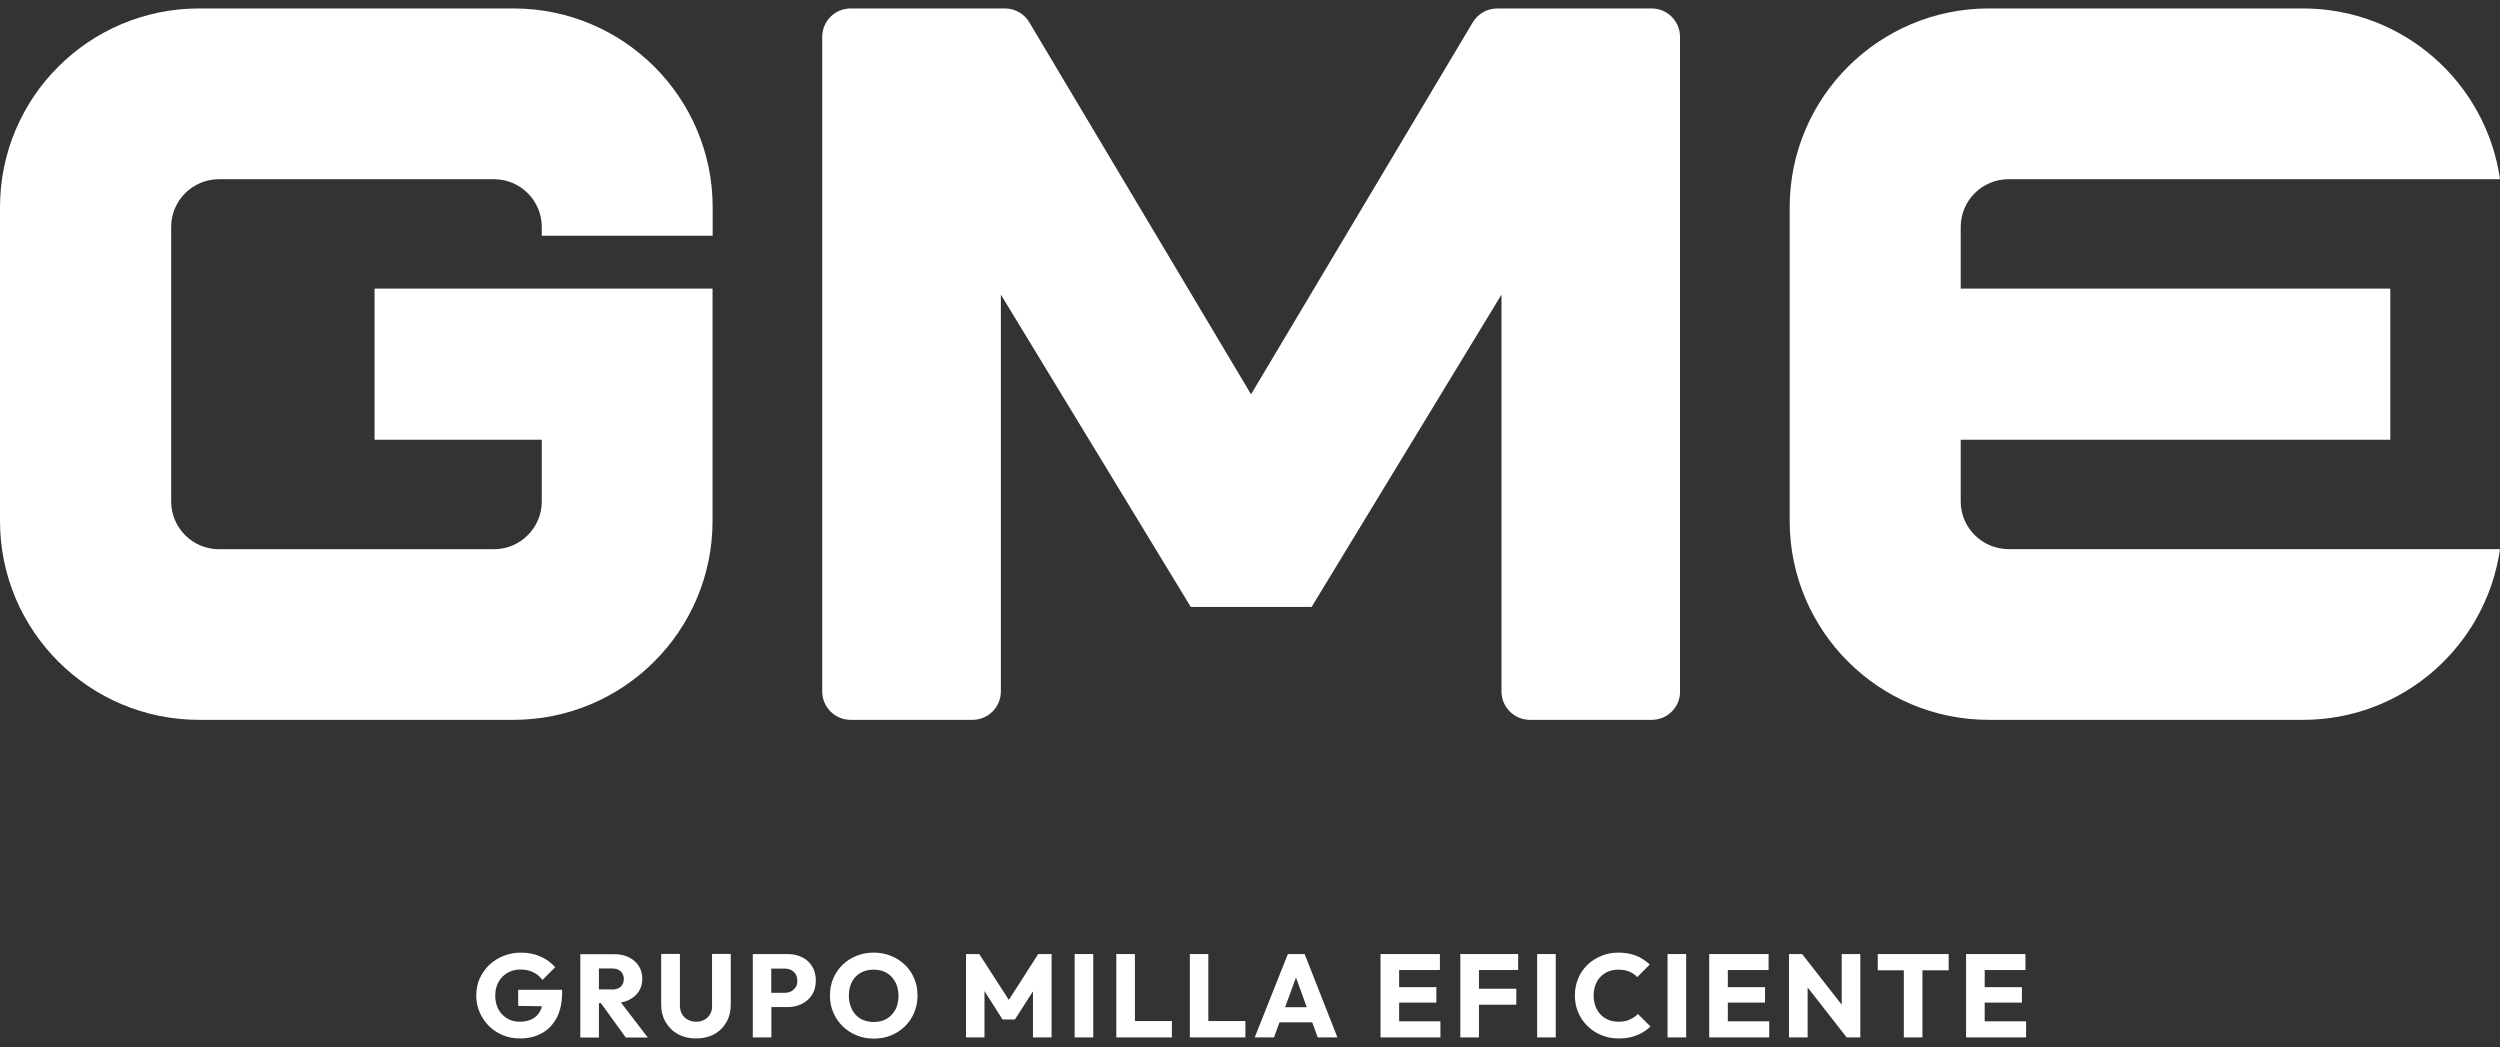 <svg width="148" height="62" viewBox="0 0 148 62" fill="none" xmlns="http://www.w3.org/2000/svg">
<rect x="0" y="0" width="148" height="62" fill="#333333" stroke="none"/>
<g clip-path="url(#clip0_147_24)">
<path d="M30.669 59.548L32.081 59.571C32.058 59.672 32.027 59.765 31.98 59.85C31.872 60.059 31.716 60.214 31.515 60.323C31.313 60.431 31.065 60.485 30.778 60.485C30.491 60.485 30.242 60.423 30.025 60.292C29.808 60.16 29.629 59.982 29.505 59.749C29.381 59.517 29.319 59.246 29.319 58.936C29.319 58.626 29.381 58.363 29.513 58.131C29.645 57.898 29.823 57.72 30.048 57.588C30.273 57.457 30.537 57.395 30.824 57.395C31.096 57.395 31.336 57.449 31.553 57.55C31.771 57.65 31.957 57.805 32.112 58.014L32.865 57.263C32.64 56.992 32.345 56.783 32.004 56.628C31.654 56.473 31.266 56.395 30.848 56.395C30.483 56.395 30.134 56.458 29.808 56.589C29.482 56.721 29.203 56.899 28.962 57.124C28.722 57.356 28.535 57.627 28.396 57.929C28.264 58.239 28.194 58.572 28.194 58.928C28.194 59.285 28.264 59.626 28.396 59.928C28.528 60.237 28.714 60.509 28.947 60.741C29.179 60.973 29.451 61.152 29.769 61.283C30.087 61.415 30.421 61.477 30.778 61.477C31.266 61.477 31.701 61.376 32.073 61.167C32.446 60.966 32.74 60.656 32.958 60.253C33.167 59.85 33.276 59.355 33.276 58.758V58.595H30.677V59.525L30.669 59.548Z" fill="white"/>
<path d="M37.225 59.199C37.473 59.075 37.675 58.913 37.815 58.696C37.954 58.479 38.024 58.223 38.024 57.937C38.024 57.65 37.954 57.402 37.815 57.185C37.675 56.968 37.481 56.798 37.233 56.674C36.985 56.55 36.697 56.488 36.372 56.488H34.355V61.422H35.456V59.385H35.573L37.047 61.422H38.35L36.76 59.347C36.93 59.316 37.086 59.269 37.225 59.207V59.199ZM36.24 58.572H35.456V57.333H36.248C36.465 57.333 36.636 57.395 36.752 57.511C36.868 57.627 36.93 57.774 36.93 57.952C36.93 58.146 36.868 58.293 36.752 58.409C36.636 58.518 36.465 58.58 36.248 58.58L36.24 58.572Z" fill="white"/>
<path d="M42.159 59.54C42.159 59.734 42.121 59.904 42.035 60.044C41.95 60.183 41.841 60.299 41.702 60.369C41.562 60.446 41.399 60.485 41.213 60.485C41.027 60.485 40.871 60.446 40.724 60.369C40.577 60.291 40.46 60.183 40.375 60.036C40.29 59.889 40.251 59.718 40.251 59.525V56.473H39.141V59.463C39.141 59.858 39.227 60.199 39.405 60.508C39.584 60.81 39.824 61.051 40.134 61.221C40.445 61.391 40.802 61.477 41.213 61.477C41.624 61.477 41.973 61.391 42.283 61.221C42.594 61.051 42.834 60.81 43.005 60.508C43.176 60.206 43.261 59.858 43.261 59.47V56.473H42.152V59.532L42.159 59.54Z" fill="white"/>
<path d="M47.474 56.666C47.226 56.542 46.938 56.48 46.628 56.48H44.565V61.415H45.666V59.618H46.636C46.946 59.618 47.233 59.556 47.482 59.424C47.738 59.292 47.932 59.114 48.079 58.882C48.226 58.649 48.296 58.37 48.296 58.045C48.296 57.72 48.226 57.449 48.079 57.209C47.932 56.968 47.73 56.79 47.482 56.666H47.474ZM47.102 58.44C47.039 58.549 46.946 58.626 46.838 58.688C46.729 58.742 46.605 58.773 46.465 58.773H45.658V57.34H46.465C46.597 57.34 46.721 57.371 46.838 57.425C46.946 57.48 47.039 57.565 47.102 57.673C47.163 57.782 47.202 57.906 47.202 58.061C47.202 58.216 47.171 58.347 47.102 58.456V58.44Z" fill="white"/>
<path d="M53.572 57.124C53.339 56.891 53.06 56.713 52.75 56.589C52.432 56.458 52.09 56.395 51.726 56.395C51.361 56.395 51.004 56.458 50.694 56.589C50.376 56.721 50.104 56.899 49.871 57.124C49.639 57.356 49.452 57.627 49.328 57.929C49.196 58.239 49.134 58.572 49.134 58.936C49.134 59.3 49.196 59.633 49.328 59.935C49.46 60.245 49.646 60.516 49.879 60.749C50.12 60.981 50.391 61.167 50.709 61.291C51.027 61.423 51.369 61.485 51.741 61.485C52.114 61.485 52.447 61.423 52.758 61.291C53.076 61.159 53.347 60.981 53.58 60.749C53.813 60.516 53.999 60.245 54.123 59.935C54.255 59.626 54.317 59.292 54.317 58.936C54.317 58.58 54.255 58.239 54.123 57.929C53.991 57.619 53.813 57.348 53.572 57.116V57.124ZM53.014 59.757C52.889 59.99 52.719 60.176 52.501 60.307C52.284 60.439 52.02 60.501 51.726 60.501C51.508 60.501 51.307 60.462 51.12 60.392C50.934 60.323 50.787 60.214 50.655 60.075C50.523 59.935 50.43 59.773 50.36 59.579C50.29 59.386 50.252 59.176 50.252 58.944C50.252 58.634 50.314 58.363 50.43 58.131C50.554 57.898 50.725 57.72 50.942 57.596C51.167 57.465 51.423 57.403 51.718 57.403C51.935 57.403 52.137 57.441 52.315 57.511C52.494 57.581 52.649 57.689 52.781 57.828C52.913 57.968 53.014 58.131 53.083 58.316C53.153 58.502 53.192 58.719 53.192 58.952C53.192 59.261 53.13 59.533 53.014 59.765V59.757Z" fill="white"/>
<path d="M59.724 59.192L57.971 56.48H57.188V61.415H58.281V58.673L59.352 60.353H60.081L61.152 58.688V61.415H62.254V56.48H61.462L59.724 59.192Z" fill="white"/>
<path d="M64.721 56.48H63.619V61.415H64.721V56.48Z" fill="white"/>
<path d="M67.188 56.48H66.086V61.415H66.932H67.188H69.376V60.446H67.188V56.48Z" fill="white"/>
<path d="M71.533 56.48H70.439V61.415H71.285H71.533H73.728V60.446H71.533V56.48Z" fill="white"/>
<path d="M76.242 56.48L74.279 61.415H75.42L75.746 60.524H77.685L78.011 61.415H79.175L77.235 56.48H76.242ZM76.079 59.625L76.723 57.867L77.359 59.625H76.072H76.079Z" fill="white"/>
<path d="M82.829 59.354H85.032V58.44H82.829V57.425H85.242V56.48H81.727V61.415H82.565H82.829H85.273V60.462H82.829V59.354Z" fill="white"/>
<path d="M86.452 61.415H87.554V59.478H89.765V58.533H87.554V57.425H89.874V56.48H86.452V61.415Z" fill="white"/>
<path d="M92.1 56.48H90.999V61.415H92.1V56.48Z" fill="white"/>
<path d="M96.468 60.369C96.282 60.447 96.065 60.485 95.809 60.485C95.592 60.485 95.398 60.447 95.219 60.377C95.041 60.3 94.886 60.199 94.754 60.059C94.622 59.928 94.529 59.765 94.451 59.571C94.381 59.378 94.343 59.169 94.343 58.936C94.343 58.704 94.381 58.495 94.451 58.309C94.521 58.115 94.622 57.953 94.754 57.821C94.886 57.689 95.033 57.581 95.219 57.511C95.398 57.441 95.6 57.403 95.809 57.403C96.049 57.403 96.267 57.441 96.453 57.519C96.639 57.596 96.794 57.705 96.926 57.844L97.663 57.1C97.438 56.883 97.167 56.705 96.864 56.581C96.561 56.458 96.212 56.395 95.817 56.395C95.444 56.395 95.103 56.458 94.793 56.589C94.475 56.721 94.203 56.899 93.97 57.124C93.737 57.356 93.551 57.619 93.427 57.929C93.295 58.239 93.233 58.572 93.233 58.928C93.233 59.285 93.295 59.626 93.427 59.928C93.559 60.237 93.737 60.509 93.978 60.741C94.211 60.973 94.49 61.152 94.808 61.283C95.126 61.415 95.468 61.477 95.832 61.477C96.236 61.477 96.585 61.415 96.895 61.291C97.198 61.167 97.469 60.997 97.71 60.772L96.965 60.028C96.833 60.168 96.67 60.276 96.484 60.354L96.468 60.369Z" fill="white"/>
<path d="M99.82 56.48H98.719V61.415H99.82V56.48Z" fill="white"/>
<path d="M102.287 59.354H104.491V58.44H102.287V57.425H104.7V56.48H101.186V61.415H102.031H102.287H104.739V60.462H102.287V59.354Z" fill="white"/>
<path d="M109.029 59.478L106.686 56.48H105.91V61.415H107.012V58.456L109.324 61.415H110.131V56.48H109.029V59.478Z" fill="white"/>
<path d="M111.163 57.441H112.707V61.415H113.808V57.441H115.36V56.48H111.163V57.441Z" fill="white"/>
<path d="M117.494 59.354H119.697V58.44H117.494V57.425H119.907V56.48H116.392V61.415H117.23H117.494H119.945V60.462H117.494V59.354Z" fill="white"/>
<path d="M42.183 17.084H22.174V26.031H32.073V29.687C32.073 31.244 30.801 32.514 29.242 32.514H12.964C11.397 32.514 10.133 31.244 10.133 29.687V13.436C10.133 11.879 11.397 10.609 12.964 10.609H29.242C30.801 10.609 32.073 11.871 32.073 13.436V13.955H42.19V12.274C42.19 5.775 36.915 0.5 30.398 0.5H11.793C5.276 0.5 0 5.767 0 12.274V30.841C0 37.34 5.276 42.615 11.793 42.615H30.39C36.899 42.615 42.183 37.348 42.183 30.841V17.084Z" fill="white"/>
<path d="M116.074 29.679V26.031H141.506V17.084H116.074V13.436C116.074 11.879 117.339 10.609 118.906 10.609H148C147.185 4.9 142.282 0.5 136.339 0.5H117.742C111.233 0.5 105.949 5.767 105.949 12.274V30.841C105.949 37.34 111.225 42.615 117.742 42.615H136.339C142.282 42.615 147.185 38.215 148 32.507H118.906C117.346 32.507 116.074 31.244 116.074 29.679Z" fill="white"/>
<path d="M99.456 40.934V2.181C99.456 1.251 98.703 0.5 97.772 0.5H88.64C88.043 0.5 87.5 0.81 87.189 1.321L74.062 23.343L60.935 1.321C60.632 0.81 60.081 0.5 59.492 0.5H50.36C49.429 0.5 48.676 1.251 48.676 2.181V40.934C48.676 41.864 49.429 42.615 50.36 42.615H57.568C58.499 42.615 59.251 41.864 59.251 40.934V17.441L70.493 35.93H77.647L88.888 17.441V40.934C88.888 41.864 89.641 42.615 90.572 42.615H97.78C98.711 42.615 99.463 41.864 99.463 40.934H99.456Z" fill="white"/>
</g>
<defs>
<clipPath id="clip0_147_24">
<rect width="148" height="61" fill="white" transform="translate(0 0.5)"/>
</clipPath>
</defs>
</svg>
